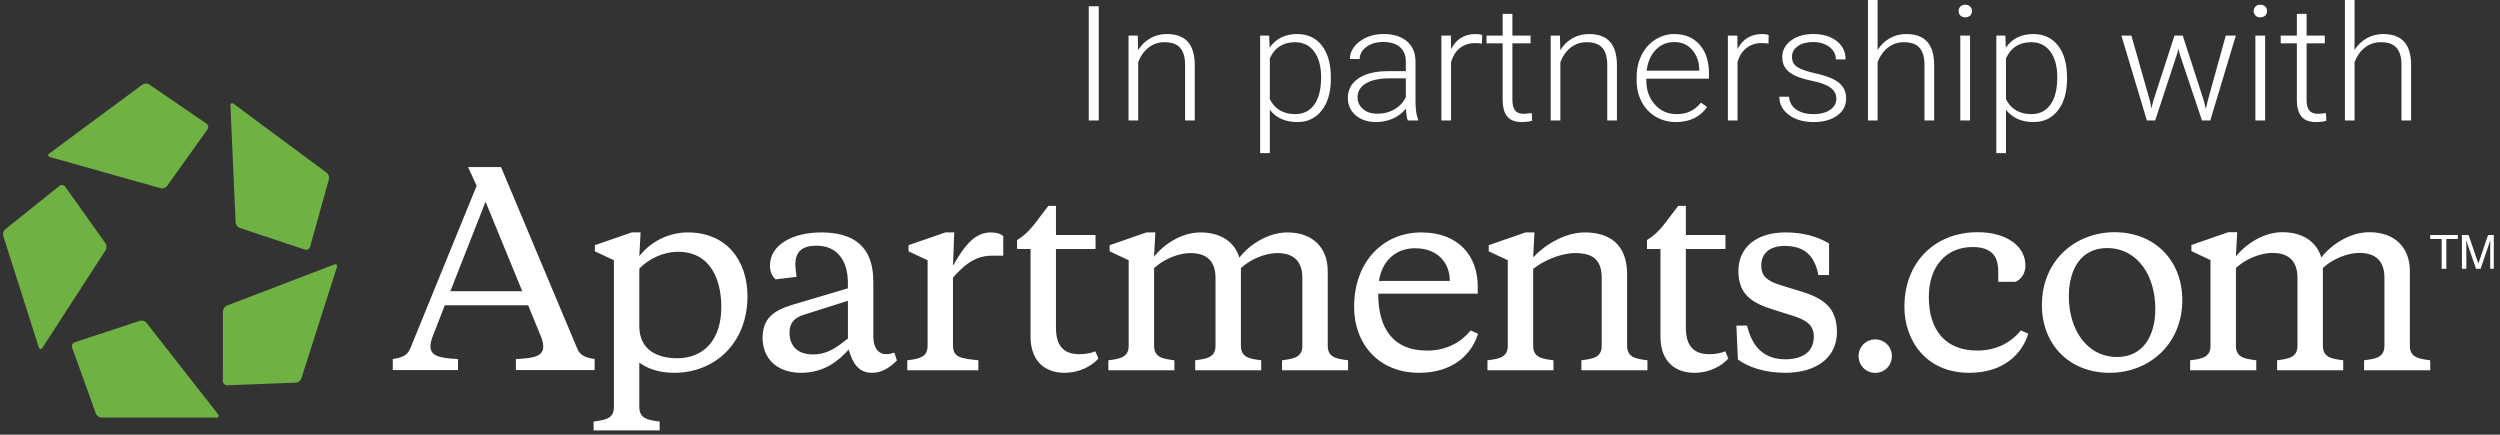 <svg xmlns="http://www.w3.org/2000/svg" xmlns:xlink="http://www.w3.org/1999/xlink" width="788" zoomAndPan="magnify" viewBox="0 0 591 102.75" height="137" preserveAspectRatio="xMidYMid meet" version="1.0"><rect x="0" y="0" width="591" height="102.75" fill="#333333" stroke="none"/><defs><clipPath id="aa50db1b0c"><path d="M 0.719 19 L 80 19 L 80 99 L 0.719 99 Z M 0.719 19 " clip-rule="nonzero"/></clipPath><clipPath id="0b81ff581e"><path d="M 92 39 L 589.535 39 L 589.535 101.754 L 92 101.754 Z M 92 39 " clip-rule="nonzero"/></clipPath></defs><g clip-path="url(#aa50db1b0c)"><path fill="#6fb143" d="M 11.828 37.137 L 37.984 44.492 C 38.504 44.637 39.176 44.398 39.488 43.961 L 49.051 30.602 C 49.355 30.145 49.246 29.523 48.797 29.211 L 35.262 19.961 C 34.816 19.66 34.109 19.676 33.672 19.992 L 11.684 36.262 C 11.242 36.586 11.312 36.984 11.828 37.137 Z M 54.477 24.973 L 55.699 52.59 C 55.719 53.137 56.148 53.711 56.656 53.875 L 72.086 59.008 C 72.605 59.168 73.152 58.871 73.305 58.34 L 77.758 42.363 C 77.906 41.844 77.668 41.156 77.23 40.836 L 55.25 24.555 C 54.812 24.234 54.465 24.422 54.477 24.973 Z M 79.016 62.531 L 53.613 72.242 C 53.109 72.434 52.703 73.027 52.703 73.574 L 52.684 90.098 C 52.695 90.652 53.145 91.094 53.688 91.082 L 69.973 90.457 C 70.504 90.43 71.07 89.996 71.238 89.477 L 79.648 63.148 C 79.809 62.621 79.52 62.34 79.016 62.531 Z M 51.535 97.91 L 34.621 76.309 C 34.289 75.879 33.605 75.664 33.094 75.828 L 17.656 80.914 C 17.145 81.098 16.875 81.664 17.051 82.188 L 22.668 97.773 C 22.855 98.285 23.441 98.699 23.977 98.699 L 51.152 98.719 C 51.695 98.707 51.867 98.348 51.535 97.91 Z M 9.16 82.098 L 0.773 55.766 C 0.609 55.238 0.816 54.543 1.23 54.207 L 14.051 43.949 C 14.48 43.609 15.098 43.703 15.422 44.141 L 24.945 57.527 C 25.254 57.969 25.27 58.688 24.973 59.145 L 10.027 82.219 C 9.719 82.676 9.332 82.617 9.16 82.098 Z M 9.16 82.098 " fill-opacity="1" fill-rule="evenodd"/></g><g clip-path="url(#0b81ff581e)"><path fill="#ffffff" d="M 582 55.547 L 583.566 55.547 L 585.879 62.309 L 588.18 55.547 L 589.734 55.547 L 589.734 63.543 L 588.688 63.543 L 588.688 58.824 C 588.688 58.66 588.695 58.391 588.703 58.016 C 588.711 57.633 588.711 57.23 588.711 56.801 L 586.414 63.543 L 585.332 63.543 L 583.012 56.801 L 583.012 57.043 C 583.012 57.238 583.016 57.539 583.031 57.938 C 583.035 58.34 583.043 58.637 583.043 58.824 L 583.043 63.543 L 582 63.543 Z M 581.027 55.547 L 581.027 56.5 L 578.312 56.5 L 578.312 63.543 L 577.207 63.543 L 577.207 56.5 L 574.5 56.5 L 574.5 55.547 Z M 560.133 54.895 C 566.023 54.895 569.691 58.398 569.691 64.082 L 569.691 81.73 C 569.691 84.504 571.734 84.812 574.5 85.172 L 574.5 87.531 L 558.867 87.531 L 558.867 85.172 C 561.637 84.812 563.68 84.504 563.68 81.73 L 563.68 65.652 C 563.68 61.664 561.57 59.789 557.727 59.789 C 554.836 59.789 551.293 61.301 549.129 63.355 L 549.129 81.73 C 549.129 84.504 551.176 84.812 553.938 85.172 L 553.938 87.531 L 538.309 87.531 L 538.309 85.172 C 541.074 84.812 543.117 84.504 543.117 81.73 L 543.117 65.652 C 543.117 61.664 541.012 59.789 537.164 59.789 C 534.281 59.789 530.73 61.301 528.57 63.355 L 528.57 81.73 C 528.57 84.504 530.613 84.812 533.379 85.172 L 533.379 87.531 L 517.746 87.531 L 517.746 85.172 C 520.516 84.812 522.559 84.504 522.559 81.73 L 522.559 61.484 L 518.051 59.367 L 518.051 57.914 L 526.766 54.895 L 528.867 54.895 L 528.57 60.637 C 530.793 57.797 535 54.895 539.57 54.895 C 544.258 54.895 547.625 57.07 548.77 60.879 C 550.992 57.914 555.445 54.895 560.133 54.895 Z M 509.516 72.969 C 509.516 65.168 505.305 58.641 498.094 58.641 C 492.082 58.641 489.074 63.48 489.074 70.066 C 489.074 77.863 493.285 84.391 500.5 84.391 C 506.512 84.391 509.516 79.555 509.516 72.969 Z M 482.703 72.117 C 482.703 61.543 490.641 54.895 499.898 54.895 C 509.395 54.895 515.891 61.605 515.891 70.91 C 515.891 81.484 507.953 88.133 498.695 88.133 C 489.195 88.133 482.703 81.426 482.703 72.117 Z M 467.395 82.875 C 472.383 82.875 475.75 80.578 477.73 78.102 L 479.477 78.887 C 478.152 83.301 474.004 88.133 465.527 88.133 C 455.129 88.133 450.199 80.277 450.199 72.543 C 450.199 61.844 457.531 54.895 467.516 54.895 C 474.484 54.895 478.812 58.281 478.812 62.754 C 478.812 64.625 477.852 66.016 476.473 66.621 L 472.383 66.621 L 472.383 64.141 C 472.383 60.398 470.637 58.398 466.312 58.398 C 460.301 58.398 455.973 62.695 455.973 70.246 C 455.973 78.043 459.938 82.875 467.395 82.875 Z M 443.309 80.234 C 445.504 80.234 447.242 81.984 447.242 84.191 C 447.242 86.398 445.504 88.148 443.309 88.148 C 441.109 88.148 439.371 86.398 439.371 84.191 C 439.371 81.984 441.109 80.234 443.309 80.234 Z M 410.84 84.988 L 410.48 76.965 L 412.996 76.965 C 414.266 82.152 417.082 84.934 422.062 84.934 C 426.266 84.934 428.785 83.062 428.785 79.562 C 428.785 76.664 426.746 75.516 423.328 74.492 L 419.125 73.164 C 414.078 71.598 410.961 69.547 410.961 64.055 C 410.961 58.441 415.281 54.945 422.062 54.945 C 426.324 54.945 429.566 55.91 432.387 57.539 L 432.387 65.02 L 429.867 65.02 C 428.906 60.133 426.324 58.141 421.883 58.141 C 418.645 58.141 416.363 59.648 416.363 62.789 C 416.363 65.324 417.805 66.41 420.801 67.375 L 425.547 68.82 C 431.188 70.512 434.25 72.801 434.25 78.531 C 434.25 84.504 429.391 88.129 422.062 88.129 C 417.203 88.129 413.301 86.801 410.84 84.988 Z M 378.645 65.684 C 378.645 61.215 376.305 59.828 372.344 59.828 C 369.105 59.828 364.961 61.523 362.438 63.57 L 362.438 81.734 C 362.438 84.504 364.484 84.812 367.242 85.172 L 367.242 87.523 L 351.637 87.523 L 351.637 85.172 C 354.398 84.812 356.438 84.504 356.438 81.734 L 356.438 61.523 L 351.934 59.41 L 351.934 57.961 L 360.637 54.945 L 362.742 54.945 L 362.438 60.855 C 365.078 57.961 369.883 54.945 374.621 54.945 C 380.512 54.945 384.648 57.777 384.648 64.84 L 384.648 81.734 C 384.648 84.504 386.688 84.812 389.453 85.172 L 389.453 87.523 L 373.844 87.523 L 373.844 85.172 C 376.605 84.812 378.645 84.504 378.645 81.734 Z M 325.992 66.41 L 342.738 66.41 C 342.738 62.18 339.918 58.684 334.512 58.684 C 329.773 58.684 326.648 61.883 325.992 66.41 Z M 349.34 67.734 L 349.34 69.426 L 325.812 69.426 C 325.812 77.754 329.41 82.879 337.336 82.879 C 342.32 82.879 345.676 80.59 347.66 78.113 L 349.398 78.898 C 348.082 83.305 343.938 88.129 335.477 88.129 C 325.812 88.129 320.109 81.191 320.109 72.562 C 320.109 62.004 326.832 54.945 336.016 54.945 C 344.781 54.945 349.34 60.496 349.34 67.734 Z M 304.336 54.945 C 310.215 54.945 313.879 58.441 313.879 64.117 L 313.879 81.734 C 313.879 84.504 315.918 84.812 318.684 85.172 L 318.684 87.523 L 303.074 87.523 L 303.074 85.172 C 305.832 84.812 307.875 84.504 307.875 81.734 L 307.875 65.684 C 307.875 61.699 305.777 59.828 301.934 59.828 C 299.055 59.828 295.512 61.336 293.352 63.391 L 293.352 81.734 C 293.352 84.504 295.395 84.812 298.152 85.172 L 298.152 87.523 L 282.543 87.523 L 282.543 85.172 C 285.309 84.812 287.348 84.504 287.348 81.734 L 287.348 65.684 C 287.348 61.699 285.246 59.828 281.402 59.828 C 278.523 59.828 274.984 61.336 272.824 63.391 L 272.824 81.734 C 272.824 84.504 274.859 84.812 277.625 85.172 L 277.625 87.523 L 262.02 87.523 L 262.02 85.172 C 264.781 84.812 266.816 84.504 266.816 81.734 L 266.816 61.523 L 262.32 59.41 L 262.32 57.961 L 271.02 54.945 L 273.121 54.945 L 272.824 60.672 C 275.047 57.84 279.242 54.945 283.809 54.945 C 288.484 54.945 291.852 57.113 292.988 60.918 C 295.215 57.961 299.656 54.945 304.336 54.945 Z M 398.535 55.547 L 407.898 55.547 L 407.898 58.863 L 398.535 58.863 L 398.535 77.449 C 398.535 81.797 400.398 83.727 404.059 83.727 C 405.551 83.727 406.75 83.484 407.855 83.062 L 408.578 84.754 C 407.074 86.441 404.258 88.129 400.52 88.129 C 396.367 88.129 392.531 85.773 392.531 79.562 L 392.531 58.863 L 389.344 58.863 L 389.344 56.75 C 392.523 54.824 393.676 52.523 396.738 48.664 L 398.535 48.664 Z M 249.629 55.547 L 258.988 55.547 L 258.988 58.863 L 249.629 58.863 L 249.629 77.449 C 249.629 81.797 251.488 83.727 255.148 83.727 C 256.641 83.727 257.84 83.484 258.941 83.062 L 259.664 84.754 C 258.168 86.441 255.348 88.129 251.609 88.129 C 247.457 88.129 243.621 85.773 243.621 79.562 L 243.621 58.863 L 240.434 58.863 L 240.434 56.75 C 243.617 54.824 244.766 52.523 247.828 48.664 L 249.629 48.664 Z M 225.285 62.828 C 228.105 57.812 230.574 54.945 234.234 54.945 C 235.676 54.945 236.57 55.309 237.172 55.789 L 237.172 60.438 L 234.715 60.438 C 232.18 60.438 229.305 60.949 225.285 65.652 L 225.285 81.492 C 225.285 84.504 226.848 84.688 231.285 85.172 L 231.285 87.523 L 214.48 87.523 L 214.48 85.172 C 217.242 84.812 219.285 84.504 219.285 81.734 L 219.285 61.523 L 214.777 59.41 L 214.777 57.961 L 223.484 54.945 L 225.586 54.945 Z M 200.445 80.043 L 200.445 71.113 L 189.945 74.43 C 187.84 75.098 186.641 76.305 186.641 78.594 C 186.641 82.035 188.805 83.785 192.102 83.785 C 195.645 83.785 197.625 82.215 200.445 80.043 Z M 206.453 79.625 C 206.453 82.273 207.695 83.727 209.496 83.727 C 210.137 83.727 210.637 83.609 211.434 83.363 L 212.031 85.23 C 209.938 87.289 208.133 88.129 206.137 88.129 C 203.012 88.129 201.59 85.957 200.625 82.637 C 198.406 85.113 194.984 88.129 189.402 88.129 C 183.461 88.129 180.277 84.57 180.277 79.863 C 180.277 74.25 184.238 72.926 188.859 71.598 L 200.445 68.16 L 200.445 66.891 C 200.445 61.941 198.168 58.078 193.004 58.078 C 189.641 58.078 188.02 59.469 188.02 62.547 C 188.02 63.148 188.145 64.234 188.32 65.441 L 183.34 66.043 C 182.5 65.199 182.02 64.234 182.02 62.789 C 182.02 57.84 187.422 54.945 194.145 54.945 C 201.527 54.945 206.453 58.02 206.453 66.527 Z M 170.52 72.562 C 170.52 66.285 168.062 59.523 160.312 59.523 C 156.652 59.523 153.172 61.336 151.133 63.508 L 151.133 77.09 C 151.133 82.816 155.516 84.688 160.078 84.688 C 166.379 84.688 170.52 80.344 170.52 72.562 Z M 151.133 85.715 L 151.133 96.215 C 151.133 98.988 153.172 99.289 155.938 99.652 L 155.938 102.008 L 140.328 102.008 L 140.328 99.652 C 143.09 99.289 145.129 98.988 145.129 96.215 L 145.129 61.523 L 140.629 59.41 L 140.629 57.961 L 149.336 54.945 L 151.434 54.945 L 151.133 60.555 C 153.719 57.238 157.918 54.945 162.598 54.945 C 171.84 54.945 176.703 61.699 176.703 70.027 C 176.703 81.191 168.902 88.129 159.418 88.129 C 155.816 88.129 153.055 87.164 151.133 85.715 Z M 106.469 68.832 L 123.461 68.832 L 114.785 47.691 Z M 124.852 72.172 L 105.145 72.172 L 102.43 79.16 C 102.027 80.191 101.738 81.105 101.758 81.898 C 101.793 83.961 103.492 84.688 108.281 84.871 L 108.266 87.484 L 92.855 87.484 L 92.859 84.871 C 94.793 84.566 96.234 84.199 96.988 82.379 L 112.68 43.922 L 110.645 39.488 L 118.441 39.488 L 136.449 82.379 C 137.199 84.199 138.641 84.566 140.57 84.871 L 140.57 87.484 L 121.961 87.484 L 121.961 84.871 C 126.738 84.688 128.379 84.016 128.418 81.957 C 128.434 81.168 128.207 80.258 127.746 79.219 Z M 124.852 72.172 " fill-opacity="1" fill-rule="evenodd"/></g><path fill="#ffffff" d="M 259.742 28.484 L 259.742 1.484 L 257.383 1.484 L 257.383 28.484 Z M 269.066 28.484 L 269.066 14.742 C 269.59 13.285 270.402 12.125 271.496 11.266 C 272.586 10.406 273.844 9.977 275.266 9.977 C 276.965 9.977 278.203 10.414 278.977 11.293 C 279.75 12.172 280.145 13.508 280.156 15.301 L 280.156 28.484 L 282.441 28.484 L 282.441 15.316 C 282.426 12.895 281.875 11.078 280.789 9.867 C 279.703 8.652 278.047 8.047 275.82 8.047 C 274.414 8.047 273.129 8.371 271.965 9.023 C 270.801 9.672 269.828 10.613 269.047 11.852 L 268.973 8.418 L 266.785 8.418 L 266.785 28.484 Z M 300.188 36.195 L 300.188 25.961 C 301.695 27.891 303.871 28.855 306.711 28.855 C 309.113 28.855 311.031 27.938 312.465 26.102 C 313.898 24.266 314.613 21.781 314.613 18.656 L 314.613 18.34 C 314.613 15.113 313.906 12.59 312.492 10.773 C 311.078 8.957 309.133 8.047 306.652 8.047 C 303.812 8.047 301.645 9.117 300.148 11.258 L 300.031 8.418 L 297.902 8.418 L 297.902 36.195 Z M 306.172 26.98 C 304.777 26.98 303.57 26.68 302.547 26.074 C 301.523 25.465 300.734 24.59 300.188 23.438 L 300.188 13.816 C 300.723 12.566 301.496 11.613 302.508 10.961 C 303.52 10.305 304.727 9.977 306.133 9.977 C 308.078 9.977 309.594 10.719 310.68 12.203 C 311.766 13.688 312.312 15.707 312.312 18.266 C 312.312 21.098 311.77 23.258 310.691 24.746 C 309.609 26.234 308.102 26.98 306.172 26.98 Z M 325.32 28.855 C 326.715 28.855 328.035 28.578 329.281 28.027 C 330.527 27.48 331.555 26.695 332.359 25.684 C 332.422 26.918 332.57 27.852 332.801 28.484 L 335.258 28.484 L 335.258 28.262 C 334.836 27.297 334.625 25.844 334.625 23.902 L 334.625 14.41 C 334.586 12.406 333.898 10.844 332.562 9.727 C 331.227 8.609 329.398 8.047 327.082 8.047 C 324.844 8.047 322.961 8.633 321.426 9.801 C 319.891 10.969 319.121 12.352 319.121 13.945 L 321.426 13.965 C 321.426 12.852 321.949 11.898 322.996 11.109 C 324.047 10.316 325.371 9.922 326.969 9.922 C 328.723 9.922 330.055 10.332 330.969 11.156 C 331.883 11.977 332.34 13.105 332.34 14.539 L 332.34 16.82 L 328.176 16.82 C 325.172 16.82 322.828 17.387 321.145 18.523 C 319.465 19.664 318.625 21.207 318.625 23.16 C 318.625 24.805 319.238 26.164 320.473 27.242 C 321.707 28.316 323.324 28.855 325.32 28.855 Z M 325.586 26.887 C 324.207 26.887 323.082 26.516 322.219 25.777 C 321.355 25.035 320.926 24.102 320.926 22.977 C 320.926 21.605 321.57 20.523 322.863 19.738 C 324.156 18.953 325.945 18.551 328.234 18.523 L 332.34 18.523 L 332.34 22.938 C 331.789 24.137 330.91 25.098 329.703 25.812 C 328.492 26.531 327.121 26.887 325.586 26.887 Z M 343.027 28.484 L 343.027 14.707 C 343.449 13.234 344.156 12.113 345.148 11.34 C 346.137 10.566 347.352 10.18 348.781 10.18 C 349.332 10.18 349.852 10.223 350.336 10.312 L 350.395 8.289 C 350.023 8.129 349.52 8.047 348.879 8.047 C 346.191 8.047 344.242 9.234 343.027 11.609 L 342.988 8.418 L 340.742 8.418 L 340.742 28.484 Z M 359.738 28.855 C 360.773 28.855 361.594 28.75 362.191 28.539 L 362.098 26.723 C 361.238 26.844 360.621 26.906 360.234 26.906 C 359.266 26.906 358.57 26.637 358.156 26.09 C 357.738 25.547 357.531 24.719 357.531 23.605 L 357.531 10.238 L 361.828 10.238 L 361.828 8.418 L 357.531 8.418 L 357.531 3.281 L 355.23 3.281 L 355.23 8.418 L 351.41 8.418 L 351.41 10.238 L 355.23 10.238 L 355.23 23.625 C 355.23 25.344 355.586 26.645 356.305 27.527 C 357.02 28.41 358.164 28.855 359.738 28.855 Z M 368.871 28.484 L 368.871 14.742 C 369.395 13.285 370.203 12.125 371.297 11.266 C 372.391 10.406 373.648 9.977 375.066 9.977 C 376.766 9.977 378.004 10.414 378.777 11.293 C 379.551 12.172 379.945 13.508 379.957 15.301 L 379.957 28.484 L 382.242 28.484 L 382.242 15.316 C 382.23 12.895 381.68 11.078 380.594 9.867 C 379.504 8.652 377.848 8.047 375.621 8.047 C 374.215 8.047 372.93 8.371 371.766 9.023 C 370.602 9.672 369.629 10.613 368.852 11.852 L 368.773 8.418 L 366.586 8.418 L 366.586 28.484 Z M 396.207 28.855 C 399.418 28.855 401.867 27.672 403.559 25.312 L 402.117 24.254 C 401.352 25.207 400.496 25.898 399.555 26.332 C 398.617 26.766 397.531 26.98 396.305 26.98 C 394.258 26.98 392.559 26.223 391.211 24.711 C 389.863 23.195 389.188 21.301 389.188 19.027 L 389.188 18.598 L 403.996 18.598 L 403.996 17.355 C 403.996 14.477 403.258 12.207 401.781 10.543 C 400.305 8.879 398.305 8.047 395.785 8.047 C 394.176 8.047 392.68 8.492 391.297 9.375 C 389.914 10.258 388.84 11.473 388.066 13.02 C 387.289 14.562 386.902 16.301 386.902 18.23 L 386.902 19.027 C 386.902 20.895 387.301 22.578 388.094 24.078 C 388.887 25.582 389.996 26.754 391.422 27.594 C 392.848 28.434 394.445 28.855 396.207 28.855 Z M 401.715 16.707 L 389.262 16.707 C 389.52 14.645 390.238 13 391.422 11.777 C 392.605 10.551 394.059 9.941 395.785 9.941 C 397.527 9.941 398.934 10.547 400.008 11.758 C 401.082 12.969 401.652 14.539 401.715 16.469 Z M 410.75 28.484 L 410.75 14.707 C 411.172 13.234 411.879 12.113 412.871 11.34 C 413.863 10.566 415.074 10.18 416.508 10.18 C 417.059 10.18 417.574 10.223 418.062 10.312 L 418.117 8.289 C 417.746 8.129 417.242 8.047 416.602 8.047 C 413.918 8.047 411.965 9.234 410.75 11.609 L 410.711 8.418 L 408.469 8.418 L 408.469 28.484 Z M 428.766 28.855 C 431.043 28.855 432.887 28.348 434.301 27.332 C 435.715 26.32 436.422 24.965 436.422 23.273 C 436.422 22.234 436.18 21.352 435.691 20.621 C 435.207 19.891 434.461 19.266 433.457 18.746 C 432.453 18.23 430.945 17.742 428.93 17.281 C 426.914 16.824 425.527 16.32 424.766 15.773 C 424.004 15.223 423.625 14.445 423.625 13.445 C 423.625 12.406 424.082 11.562 424.996 10.914 C 425.91 10.266 427.121 9.941 428.633 9.941 C 430.18 9.941 431.461 10.328 432.48 11.109 C 433.496 11.887 434.004 12.863 434.004 14.039 L 436.305 14.039 C 436.305 12.258 435.605 10.816 434.207 9.707 C 432.805 8.602 430.945 8.047 428.633 8.047 C 426.496 8.047 424.742 8.566 423.375 9.598 C 422.008 10.629 421.324 11.938 421.324 13.52 C 421.324 14.52 421.57 15.371 422.062 16.078 C 422.555 16.781 423.309 17.379 424.324 17.867 C 425.34 18.355 426.77 18.789 428.613 19.164 C 430.453 19.543 431.832 20.066 432.746 20.73 C 433.66 21.398 434.117 22.285 434.117 23.383 C 434.117 24.422 433.625 25.281 432.641 25.961 C 431.656 26.641 430.363 26.98 428.766 26.98 C 427.051 26.98 425.676 26.621 424.633 25.895 C 423.59 25.172 423.023 24.164 422.934 22.863 L 420.633 22.863 C 420.633 24.594 421.383 26.027 422.887 27.156 C 424.391 28.289 426.348 28.855 428.766 28.855 Z M 443.863 28.484 L 443.863 14.742 C 444.391 13.285 445.199 12.125 446.293 11.266 C 447.387 10.406 448.641 9.977 450.062 9.977 C 451.762 9.977 453 10.414 453.773 11.293 C 454.547 12.172 454.941 13.508 454.953 15.301 L 454.953 28.484 L 457.238 28.484 L 457.238 15.316 C 457.223 12.895 456.676 11.078 455.586 9.867 C 454.5 8.652 452.844 8.047 450.617 8.047 C 449.223 8.047 447.938 8.375 446.762 9.031 C 445.586 9.688 444.621 10.613 443.863 11.812 L 443.863 0 L 441.582 0 L 441.582 28.484 Z M 464.586 4.098 C 465.07 4.098 465.457 3.957 465.746 3.672 C 466.035 3.387 466.176 3.035 466.176 2.613 C 466.176 2.195 466.035 1.84 465.746 1.551 C 465.457 1.258 465.07 1.113 464.586 1.113 C 464.098 1.113 463.715 1.258 463.434 1.551 C 463.152 1.84 463.012 2.195 463.012 2.613 C 463.012 3.035 463.152 3.387 463.434 3.672 C 463.715 3.957 464.098 4.098 464.586 4.098 Z M 465.719 28.484 L 465.719 8.418 L 463.414 8.418 L 463.414 28.484 Z M 474.215 36.195 L 474.215 25.961 C 475.727 27.891 477.898 28.855 480.738 28.855 C 483.145 28.855 485.062 27.938 486.496 26.102 C 487.926 24.266 488.645 21.781 488.645 18.656 L 488.645 18.34 C 488.645 15.113 487.938 12.59 486.523 10.773 C 485.109 8.957 483.164 8.047 480.684 8.047 C 477.844 8.047 475.676 9.117 474.18 11.258 L 474.062 8.418 L 471.934 8.418 L 471.934 36.195 Z M 480.203 26.98 C 478.809 26.98 477.598 26.68 476.574 26.074 C 475.555 25.465 474.766 24.59 474.215 23.438 L 474.215 13.816 C 474.754 12.566 475.527 11.613 476.539 10.961 C 477.547 10.305 478.758 9.977 480.164 9.977 C 482.109 9.977 483.625 10.719 484.711 12.203 C 485.797 13.688 486.34 15.707 486.34 18.266 C 486.34 21.098 485.801 23.258 484.719 24.746 C 483.641 26.234 482.133 26.98 480.203 26.98 Z M 509.48 28.484 L 514.715 12.59 L 514.965 11.48 L 515.215 12.574 L 520.551 28.484 L 522.508 28.484 L 528.551 8.418 L 526.172 8.418 L 521.91 23.809 L 521.469 25.758 L 520.934 23.645 L 516.004 8.418 L 514.047 8.418 L 509.059 23.773 L 508.598 25.59 L 508.25 23.867 L 503.859 8.418 L 501.496 8.418 L 507.523 28.484 Z M 534.344 4.098 C 534.828 4.098 535.215 3.957 535.504 3.672 C 535.793 3.387 535.938 3.035 535.938 2.613 C 535.938 2.195 535.793 1.84 535.504 1.551 C 535.215 1.258 534.828 1.113 534.344 1.113 C 533.855 1.113 533.473 1.258 533.191 1.551 C 532.91 1.84 532.77 2.195 532.77 2.613 C 532.77 3.035 532.91 3.387 533.191 3.672 C 533.473 3.957 533.855 4.098 534.344 4.098 Z M 535.477 28.484 L 535.477 8.418 L 533.172 8.418 L 533.172 28.484 Z M 547.484 28.855 C 548.52 28.855 549.34 28.75 549.941 28.539 L 549.844 26.723 C 548.988 26.844 548.367 26.906 547.984 26.906 C 547.012 26.906 546.316 26.637 545.902 26.09 C 545.488 25.547 545.277 24.719 545.277 23.605 L 545.277 10.238 L 549.578 10.238 L 549.578 8.418 L 545.277 8.418 L 545.277 3.281 L 542.977 3.281 L 542.977 8.418 L 539.16 8.418 L 539.16 10.238 L 542.977 10.238 L 542.977 23.625 C 542.977 25.344 543.336 26.645 544.051 27.527 C 544.766 28.41 545.91 28.855 547.484 28.855 Z M 556.617 28.484 L 556.617 14.742 C 557.141 13.285 557.949 12.125 559.043 11.266 C 560.137 10.406 561.395 9.977 562.812 9.977 C 564.516 9.977 565.754 10.414 566.527 11.293 C 567.301 12.172 567.695 13.508 567.707 15.301 L 567.707 28.484 L 569.988 28.484 L 569.988 15.316 C 569.977 12.895 569.426 11.078 568.34 9.867 C 567.254 8.652 565.598 8.047 563.371 8.047 C 561.977 8.047 560.691 8.375 559.516 9.031 C 558.336 9.688 557.371 10.613 556.617 11.812 L 556.617 0 L 554.336 0 L 554.336 28.484 Z M 556.617 28.484 " fill-opacity="1" fill-rule="nonzero"/></svg>